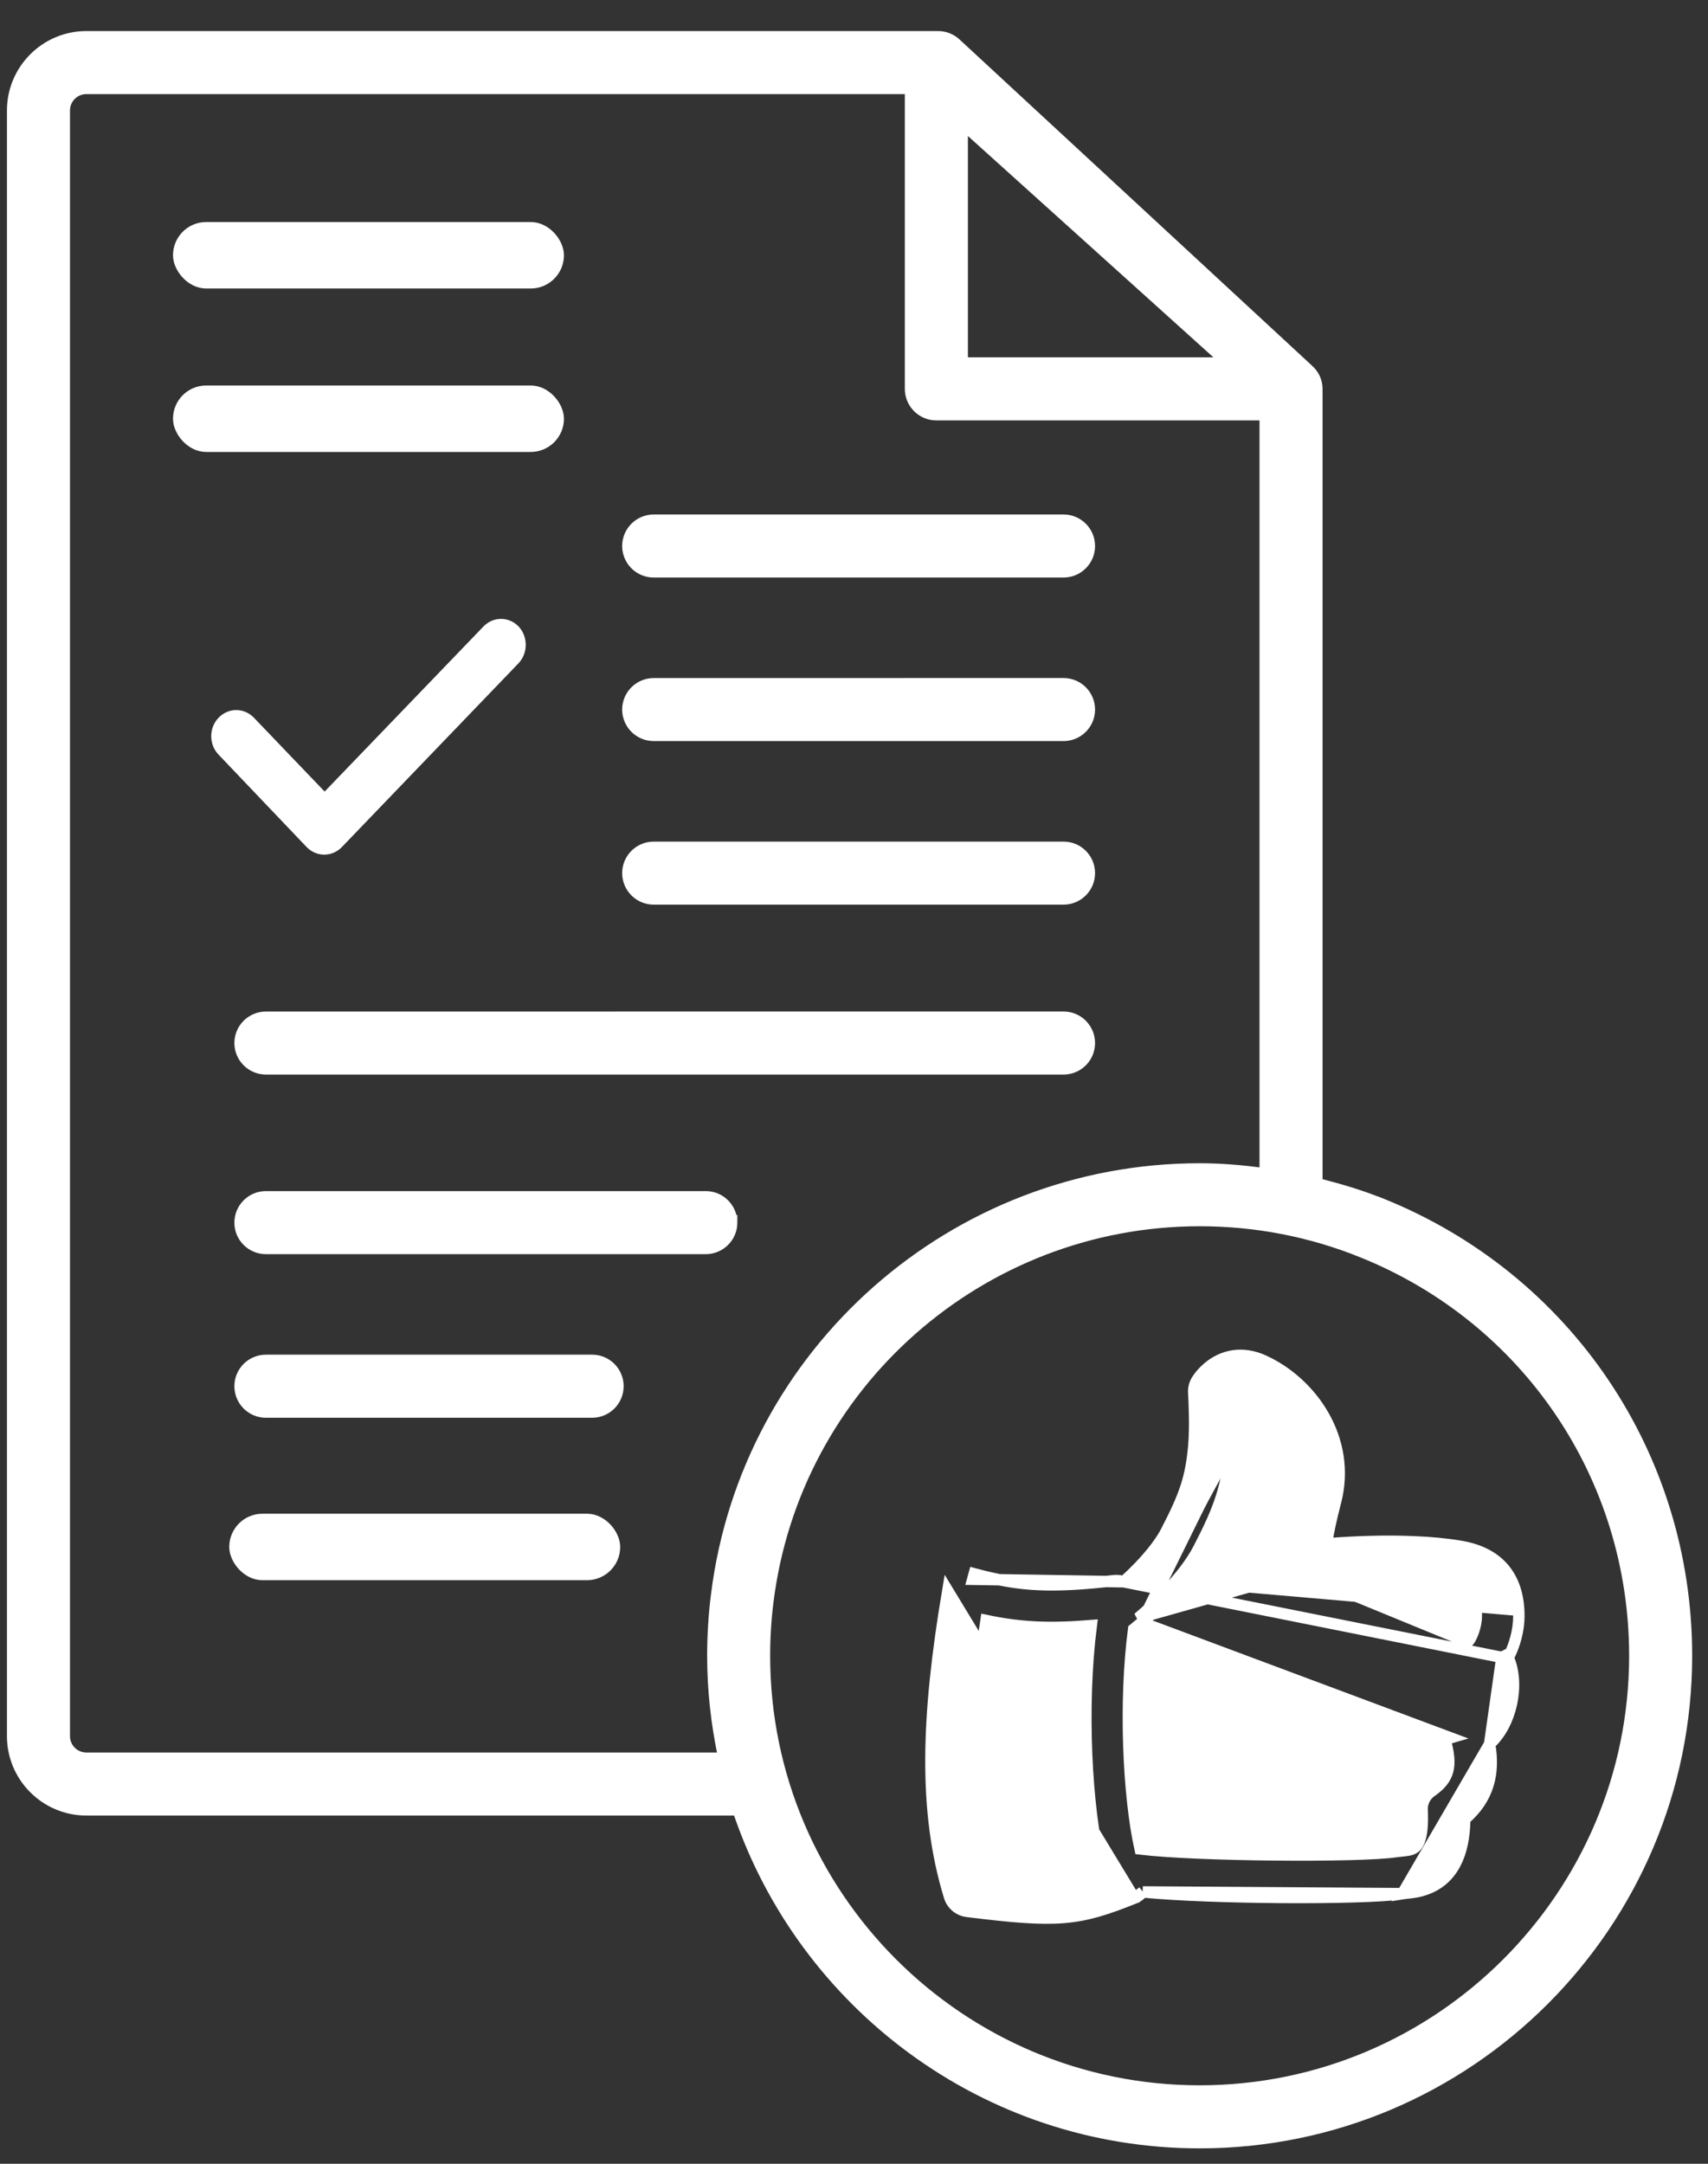 <?xml version="1.0" encoding="UTF-8"?> <svg xmlns="http://www.w3.org/2000/svg" width="45" height="57" viewBox="0 0 45 57" fill="none"><rect x="0" y="0" width="45" height="57" fill="#333333" stroke="none"/><path fill-rule="evenodd" clip-rule="evenodd" d="M13.656 17.478L9.009 22.312C8.75 22.581 8.336 22.581 8.077 22.312L5.759 19.88C5.5 19.611 5.5 19.176 5.759 18.907C6.017 18.638 6.431 18.638 6.69 18.907L8.553 20.852L12.735 16.506C12.993 16.236 13.407 16.236 13.666 16.506C13.915 16.775 13.915 17.209 13.656 17.478Z" fill="white"></path><path d="M15.6 35.786H7.006C6.603 35.786 6.275 36.113 6.275 36.517C6.275 36.921 6.603 37.248 7.006 37.248H15.6C16.003 37.248 16.331 36.921 16.331 36.517C16.331 36.112 16.004 35.786 15.6 35.786ZM36.411 31.667L36.33 31.635L36.329 31.636C35.81 31.433 35.28 31.275 34.745 31.142L34.745 10.255C34.745 10.252 34.745 10.251 34.745 10.249C34.745 10.247 34.745 10.245 34.745 10.243C34.745 10.023 34.644 9.833 34.494 9.701C34.494 9.701 34.494 9.7 34.493 9.7L25.233 1.132C25.095 0.995 24.91 0.918 24.715 0.918H2.275C1.177 0.918 0.283 1.812 0.283 2.91V45.735C0.283 46.833 1.177 47.727 2.275 47.727H19.412C21.131 52.815 25.943 56.494 31.607 56.494C38.707 56.494 44.483 50.719 44.483 43.618C44.484 38.33 41.315 33.639 36.411 31.667ZM34.739 10.22C34.739 10.22 34.739 10.22 34.739 10.22L34.739 10.22ZM34.739 10.277C34.739 10.278 34.739 10.278 34.739 10.278L34.739 10.277ZM19.012 46.266H2.274C1.982 46.266 1.744 46.028 1.744 45.735V2.91C1.744 2.617 1.982 2.379 2.274 2.379H23.939V10.244C23.939 10.647 24.266 10.975 24.67 10.975H33.284V30.865C32.731 30.792 32.173 30.743 31.607 30.743C25.119 30.743 19.626 35.59 18.83 42.02C18.764 42.545 18.731 43.084 18.731 43.62C18.731 44.527 18.832 45.411 19.012 46.266ZM31.606 55.033L31.606 55.033C25.312 55.032 20.191 49.912 20.191 43.618C20.191 43.143 20.22 42.665 20.279 42.199L20.279 42.199C20.985 36.501 25.855 32.203 31.607 32.203C33.078 32.203 34.511 32.479 35.865 33.024L35.903 32.931L35.865 33.024C40.213 34.772 43.022 38.931 43.022 43.619C43.022 49.912 37.9 55.033 31.606 55.033ZM16.492 18.692V18.692C16.492 19.095 16.82 19.422 17.223 19.422H28.02C28.424 19.422 28.751 19.095 28.751 18.692C28.751 18.289 28.424 17.961 28.02 17.961L17.223 17.962C16.82 17.962 16.492 18.289 16.492 18.692ZM16.492 14.384V14.384C16.492 14.787 16.82 15.114 17.223 15.114H28.02C28.424 15.114 28.751 14.787 28.751 14.383C28.751 13.98 28.424 13.653 28.02 13.653L22.115 13.653L17.223 13.653C16.82 13.653 16.492 13.98 16.492 14.384ZM16.492 23V23C16.492 23.403 16.82 23.731 17.223 23.731H28.02C28.424 23.731 28.751 23.404 28.751 23C28.751 22.597 28.424 22.27 28.02 22.27H17.223C16.82 22.27 16.492 22.597 16.492 23ZM19.326 32.108H19.319C19.27 31.751 18.965 31.477 18.595 31.477H7.006C6.603 31.477 6.275 31.804 6.275 32.208C6.275 32.612 6.602 32.938 7.006 32.938H18.595C18.998 32.938 19.326 32.612 19.326 32.208V32.108ZM6.275 27.477V27.477C6.276 27.88 6.603 28.207 7.006 28.207H28.02C28.424 28.207 28.751 27.881 28.751 27.477C28.751 27.073 28.424 26.746 28.02 26.746L7.006 26.747C6.603 26.747 6.275 27.073 6.275 27.477ZM25.401 9.513V3.358L32.229 9.513H25.401Z" fill="white" stroke="white" stroke-width="0.2"></path><path d="M32.884 36.724C33.789 37.13 34.537 38.208 34.249 39.314C33.968 40.395 33.897 41.01 33.959 41.324C33.971 41.388 33.99 41.443 34.016 41.489L29.985 42.627C30.232 42.417 30.478 42.189 30.709 41.948C31.086 41.556 31.387 41.169 31.582 40.793C32.144 39.711 32.326 39.158 32.417 38.182C32.432 38.026 32.44 37.846 32.443 37.644C32.446 37.404 32.441 37.148 32.431 36.895L32.426 36.79M32.884 36.724C32.695 36.639 32.569 36.666 32.426 36.79M32.884 36.724L32.823 36.86C32.823 36.86 32.823 36.86 32.823 36.86L32.884 36.724ZM32.426 36.79L32.515 36.892L32.515 36.892L32.525 36.903C32.53 36.899 32.535 36.895 32.539 36.891C32.539 36.891 32.539 36.891 32.54 36.891C32.554 36.879 32.567 36.869 32.58 36.861L32.576 36.783L32.426 36.79ZM30.082 42.741C30.006 42.806 29.933 42.866 29.867 42.919C29.616 44.839 29.726 47.304 30.038 48.707C30.79 48.797 32.192 48.85 33.546 48.863C34.967 48.878 36.311 48.849 36.783 48.777L36.783 48.777C36.819 48.772 36.854 48.768 36.903 48.763C37.088 48.744 37.128 48.736 37.187 48.716L37.187 48.716C37.272 48.686 37.346 48.627 37.4 48.479C37.456 48.322 37.487 48.071 37.469 47.676L37.469 47.676C37.461 47.484 37.551 47.301 37.709 47.192L37.709 47.192C37.964 47.015 38.093 46.841 38.144 46.642C38.197 46.436 38.173 46.178 38.069 45.821C38.069 45.821 38.069 45.821 38.069 45.821L38.213 45.779L30.082 42.741ZM30.082 42.741C30.332 42.528 30.582 42.297 30.817 42.052L30.817 42.052C31.2 41.654 31.511 41.256 31.715 40.862L31.716 40.862C32.284 39.767 32.473 39.196 32.567 38.196M30.082 42.741L32.593 37.646C32.59 37.85 32.582 38.035 32.567 38.196M32.567 38.196L32.418 38.182L32.567 38.196C32.567 38.196 32.567 38.196 32.567 38.196ZM29.607 41.669C29.745 41.543 29.881 41.411 30.011 41.277C30.333 40.941 30.578 40.624 30.725 40.342C31.232 39.364 31.374 38.928 31.453 38.092C31.464 37.966 31.471 37.811 31.474 37.632V37.632C31.477 37.41 31.472 37.17 31.463 36.933L31.463 36.933C31.458 36.82 31.454 36.735 31.451 36.689L31.451 36.688C31.444 36.576 31.472 36.464 31.529 36.367L31.529 36.367C31.588 36.27 31.682 36.151 31.817 36.035L31.817 36.035C32.206 35.701 32.724 35.589 33.282 35.839L33.282 35.839C34.562 36.415 35.615 37.914 35.188 39.557C35.069 40.014 34.992 40.377 34.948 40.67C34.964 40.669 34.981 40.668 34.998 40.666C35.751 40.608 36.522 40.584 37.247 40.615C37.696 40.633 38.111 40.672 38.486 40.736C38.986 40.82 39.374 41.021 39.636 41.34C39.897 41.659 40.017 42.078 40.017 42.571M29.607 41.669L39.569 43.661M29.607 41.669C29.529 41.641 29.443 41.629 29.353 41.639L29.353 41.639C27.704 41.822 26.898 41.791 25.668 41.459C25.668 41.459 25.668 41.459 25.668 41.459L25.628 41.604L29.607 41.669ZM40.017 42.571L39.867 42.571L40.017 42.571C40.017 42.571 40.017 42.571 40.017 42.571ZM40.017 42.571C40.017 42.941 39.907 43.346 39.737 43.667M39.737 43.667C39.726 43.642 39.715 43.617 39.702 43.593L39.569 43.661M39.737 43.667C39.897 44.03 39.911 44.477 39.821 44.888C39.731 45.293 39.535 45.686 39.246 45.942M39.737 43.667C39.725 43.691 39.712 43.714 39.698 43.737L39.569 43.661M39.569 43.661L39.246 45.942M39.246 45.942C39.313 46.327 39.307 46.685 39.205 47.016C39.101 47.355 38.9 47.656 38.592 47.922C38.584 48.404 38.5 48.8 38.333 49.108C38.157 49.435 37.893 49.656 37.554 49.773C37.378 49.835 37.27 49.85 37.016 49.876C36.981 49.88 36.963 49.882 36.951 49.884L39.246 45.942ZM29.884 50.003L29.884 50.004C29.146 50.299 28.639 50.463 28.014 50.513C27.394 50.562 26.664 50.498 25.482 50.352C25.263 50.325 25.08 50.171 25.015 49.96L25.015 49.96C24.326 47.703 24.417 45.215 24.97 41.907L29.884 50.003ZM29.884 50.003C29.975 49.967 30.051 49.91 30.109 49.839M29.884 50.003L30.109 49.839M30.109 49.839C31.003 49.927 32.43 49.975 33.764 49.985C35.139 49.994 36.435 49.962 36.951 49.884L30.109 49.839ZM35.084 41.782C35.798 41.727 36.526 41.705 37.2 41.733C37.608 41.75 37.977 41.785 38.299 41.839L38.299 41.839C38.554 41.882 38.692 41.955 38.772 42.053C38.853 42.152 38.898 42.307 38.897 42.57C38.897 42.697 38.866 42.848 38.819 42.983C38.769 43.123 38.711 43.219 38.674 43.255L35.084 41.782ZM34.422 41.694L34.44 41.843L34.44 41.843L34.422 41.694ZM28.751 42.823C28.482 44.939 28.614 47.623 28.992 49.147C28.558 49.303 28.224 49.384 27.81 49.406C27.368 49.429 26.832 49.386 25.987 49.286C25.51 47.466 25.562 45.391 25.978 42.687C26.881 42.88 27.659 42.912 28.751 42.823Z" fill="white" stroke="white" stroke-width="0.3"></path><rect x="6.14" y="39.976" width="10.1" height="1.551" rx="0.775" fill="white" stroke="white" stroke-width="0.2"></rect><rect x="4.658" y="5.949" width="10.1" height="1.551" rx="0.775" fill="white" stroke="white" stroke-width="0.2"></rect><rect x="4.658" y="10.255" width="10.1" height="1.551" rx="0.775" fill="white" stroke="white" stroke-width="0.2"></rect></svg> 